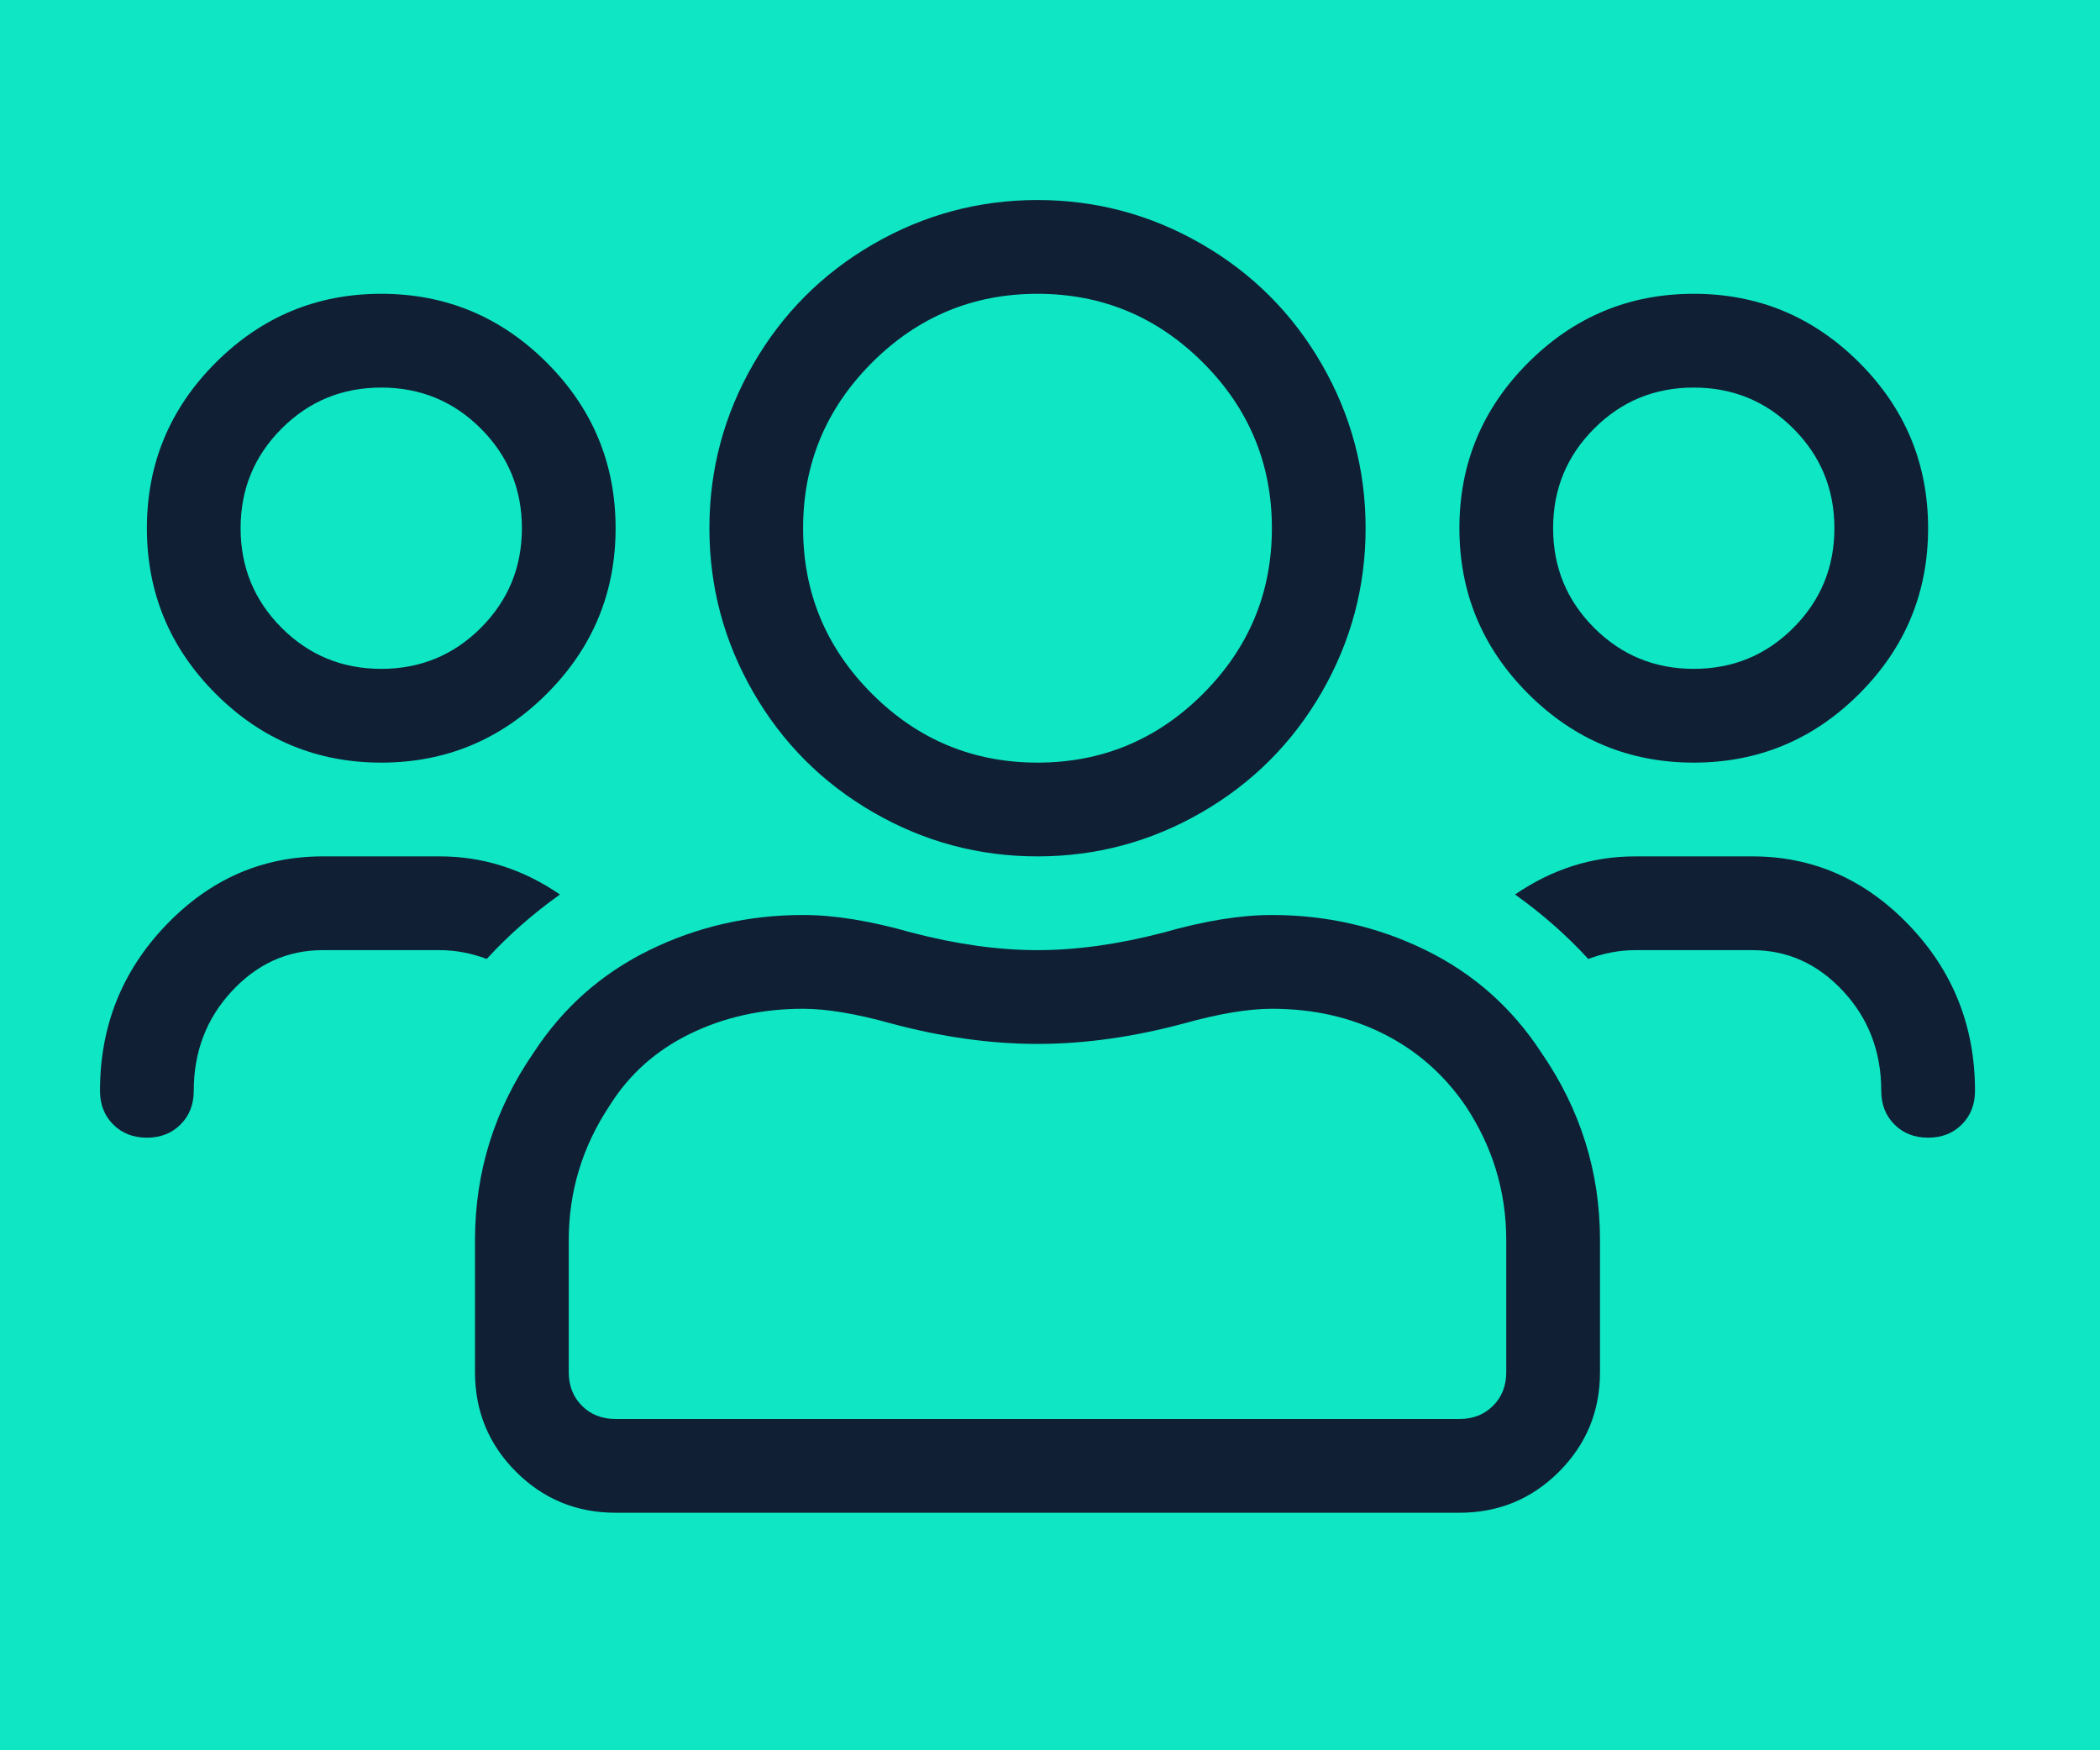 <?xml version="1.0" encoding="UTF-8"?> <svg xmlns="http://www.w3.org/2000/svg" xmlns:xlink="http://www.w3.org/1999/xlink" width="42px" height="35px" viewBox="0 0 42 35"><!-- Generator: Sketch 58 (84663) - https://sketch.com --><title>groups</title><desc>Created with Sketch.</desc><g id="UX-Phase-Redesign" stroke="none" stroke-width="1" fill="none" fill-rule="evenodd"><g id="Desktop" transform="translate(-250, -1523)"><g id="groups" transform="translate(250, 1523)"><rect id="Rectangle-Copy-41" fill="#0EE6C4" x="0" y="0" width="42" height="35"></rect><path d="M33.875,15.25 C35.164,15.25 36.268,14.791 37.186,13.873 C38.104,12.955 38.562,11.852 38.562,10.562 C38.562,9.273 38.104,8.17 37.186,7.252 C36.268,6.334 35.164,5.875 33.875,5.875 C32.586,5.875 31.482,6.334 30.564,7.252 C29.646,8.17 29.188,9.273 29.188,10.562 C29.188,11.852 29.646,12.955 30.564,13.873 C31.482,14.791 32.586,15.25 33.875,15.25 Z M33.875,7.75 C34.656,7.75 35.32,8.023 35.867,8.57 C36.414,9.117 36.688,9.781 36.688,10.562 C36.688,11.344 36.414,12.008 35.867,12.555 C35.32,13.102 34.656,13.375 33.875,13.375 C33.094,13.375 32.43,13.102 31.883,12.555 C31.336,12.008 31.062,11.344 31.062,10.562 C31.062,9.781 31.336,9.117 31.883,8.57 C32.43,8.023 33.094,7.75 33.875,7.75 Z M20.75,17.125 C21.922,17.125 23.016,16.832 24.031,16.246 C25.047,15.66 25.848,14.859 26.434,13.844 C27.02,12.828 27.312,11.734 27.312,10.562 C27.312,9.391 27.02,8.297 26.434,7.281 C25.848,6.266 25.047,5.465 24.031,4.879 C23.016,4.293 21.922,4 20.75,4 C19.578,4 18.484,4.293 17.469,4.879 C16.453,5.465 15.652,6.266 15.066,7.281 C14.48,8.297 14.188,9.391 14.188,10.562 C14.188,11.734 14.48,12.828 15.066,13.844 C15.652,14.859 16.453,15.66 17.469,16.246 C18.484,16.832 19.578,17.125 20.75,17.125 Z M20.75,5.875 C22.039,5.875 23.143,6.334 24.061,7.252 C24.979,8.17 25.438,9.273 25.438,10.562 C25.438,11.852 24.979,12.955 24.061,13.873 C23.143,14.791 22.039,15.25 20.75,15.25 C19.461,15.25 18.357,14.791 17.439,13.873 C16.521,12.955 16.062,11.852 16.062,10.562 C16.062,9.273 16.521,8.17 17.439,7.252 C18.357,6.334 19.461,5.875 20.75,5.875 Z M35.047,17.125 L32.703,17.125 C31.844,17.125 31.043,17.379 30.301,17.887 C30.848,18.277 31.336,18.707 31.766,19.176 C32.078,19.059 32.391,19 32.703,19 L35.047,19 C35.75,19 36.355,19.273 36.863,19.82 C37.371,20.367 37.625,21.031 37.625,21.812 C37.625,22.086 37.713,22.311 37.889,22.486 C38.064,22.662 38.289,22.75 38.562,22.75 C38.836,22.75 39.061,22.662 39.236,22.486 C39.412,22.311 39.5,22.086 39.5,21.812 C39.5,20.523 39.061,19.42 38.182,18.502 C37.303,17.584 36.258,17.125 35.047,17.125 Z M7.625,15.25 C8.914,15.25 10.018,14.791 10.936,13.873 C11.854,12.955 12.312,11.852 12.312,10.562 C12.312,9.273 11.854,8.17 10.936,7.252 C10.018,6.334 8.914,5.875 7.625,5.875 C6.336,5.875 5.232,6.334 4.314,7.252 C3.396,8.17 2.938,9.273 2.938,10.562 C2.938,11.852 3.396,12.955 4.314,13.873 C5.232,14.791 6.336,15.25 7.625,15.25 Z M7.625,7.75 C8.406,7.75 9.07,8.023 9.617,8.57 C10.164,9.117 10.438,9.781 10.438,10.562 C10.438,11.344 10.164,12.008 9.617,12.555 C9.07,13.102 8.406,13.375 7.625,13.375 C6.844,13.375 6.18,13.102 5.633,12.555 C5.086,12.008 4.812,11.344 4.812,10.562 C4.812,9.781 5.086,9.117 5.633,8.57 C6.18,8.023 6.844,7.75 7.625,7.75 Z M25.438,18.297 C24.812,18.297 24.09,18.414 23.27,18.648 C22.371,18.883 21.531,19 20.75,19 C19.969,19 19.129,18.883 18.23,18.648 C17.41,18.414 16.688,18.297 16.062,18.297 C14.969,18.297 13.943,18.531 12.986,19 C12.029,19.469 11.258,20.152 10.672,21.051 C9.891,22.184 9.5,23.434 9.5,24.801 L9.5,27.438 C9.5,28.219 9.773,28.883 10.32,29.43 C10.867,29.977 11.531,30.25 12.312,30.25 L29.188,30.25 C29.969,30.25 30.633,29.977 31.18,29.43 C31.727,28.883 32,28.219 32,27.438 L32,24.801 C32,23.434 31.609,22.184 30.828,21.051 C30.242,20.152 29.471,19.469 28.514,19 C27.557,18.531 26.531,18.297 25.438,18.297 Z M30.125,27.438 C30.125,27.711 30.037,27.936 29.861,28.111 C29.686,28.287 29.461,28.375 29.188,28.375 L12.312,28.375 C12.039,28.375 11.814,28.287 11.639,28.111 C11.463,27.936 11.375,27.711 11.375,27.438 L11.375,24.801 C11.375,23.824 11.648,22.926 12.195,22.105 C12.586,21.48 13.123,21.002 13.807,20.67 C14.49,20.338 15.242,20.172 16.062,20.172 C16.531,20.172 17.117,20.27 17.82,20.465 C18.836,20.738 19.812,20.875 20.75,20.875 C21.688,20.875 22.664,20.738 23.68,20.465 C24.383,20.27 24.969,20.172 25.438,20.172 C26.258,20.172 27,20.338 27.664,20.67 C28.328,21.002 28.875,21.48 29.305,22.105 C29.852,22.926 30.125,23.824 30.125,24.801 L30.125,27.438 Z M11.199,17.887 C10.652,18.277 10.164,18.707 9.734,19.176 C9.422,19.059 9.109,19 8.797,19 L6.453,19 C5.75,19 5.145,19.273 4.637,19.82 C4.129,20.367 3.875,21.031 3.875,21.812 C3.875,22.086 3.787,22.311 3.611,22.486 C3.436,22.662 3.211,22.75 2.938,22.75 C2.664,22.75 2.439,22.662 2.264,22.486 C2.088,22.311 2,22.086 2,21.812 C2,20.523 2.439,19.42 3.318,18.502 C4.197,17.584 5.242,17.125 6.453,17.125 L8.797,17.125 C9.656,17.125 10.457,17.379 11.199,17.887 Z" id="groups-icon" fill="#101F34" fill-rule="nonzero"></path></g></g></g></svg> 